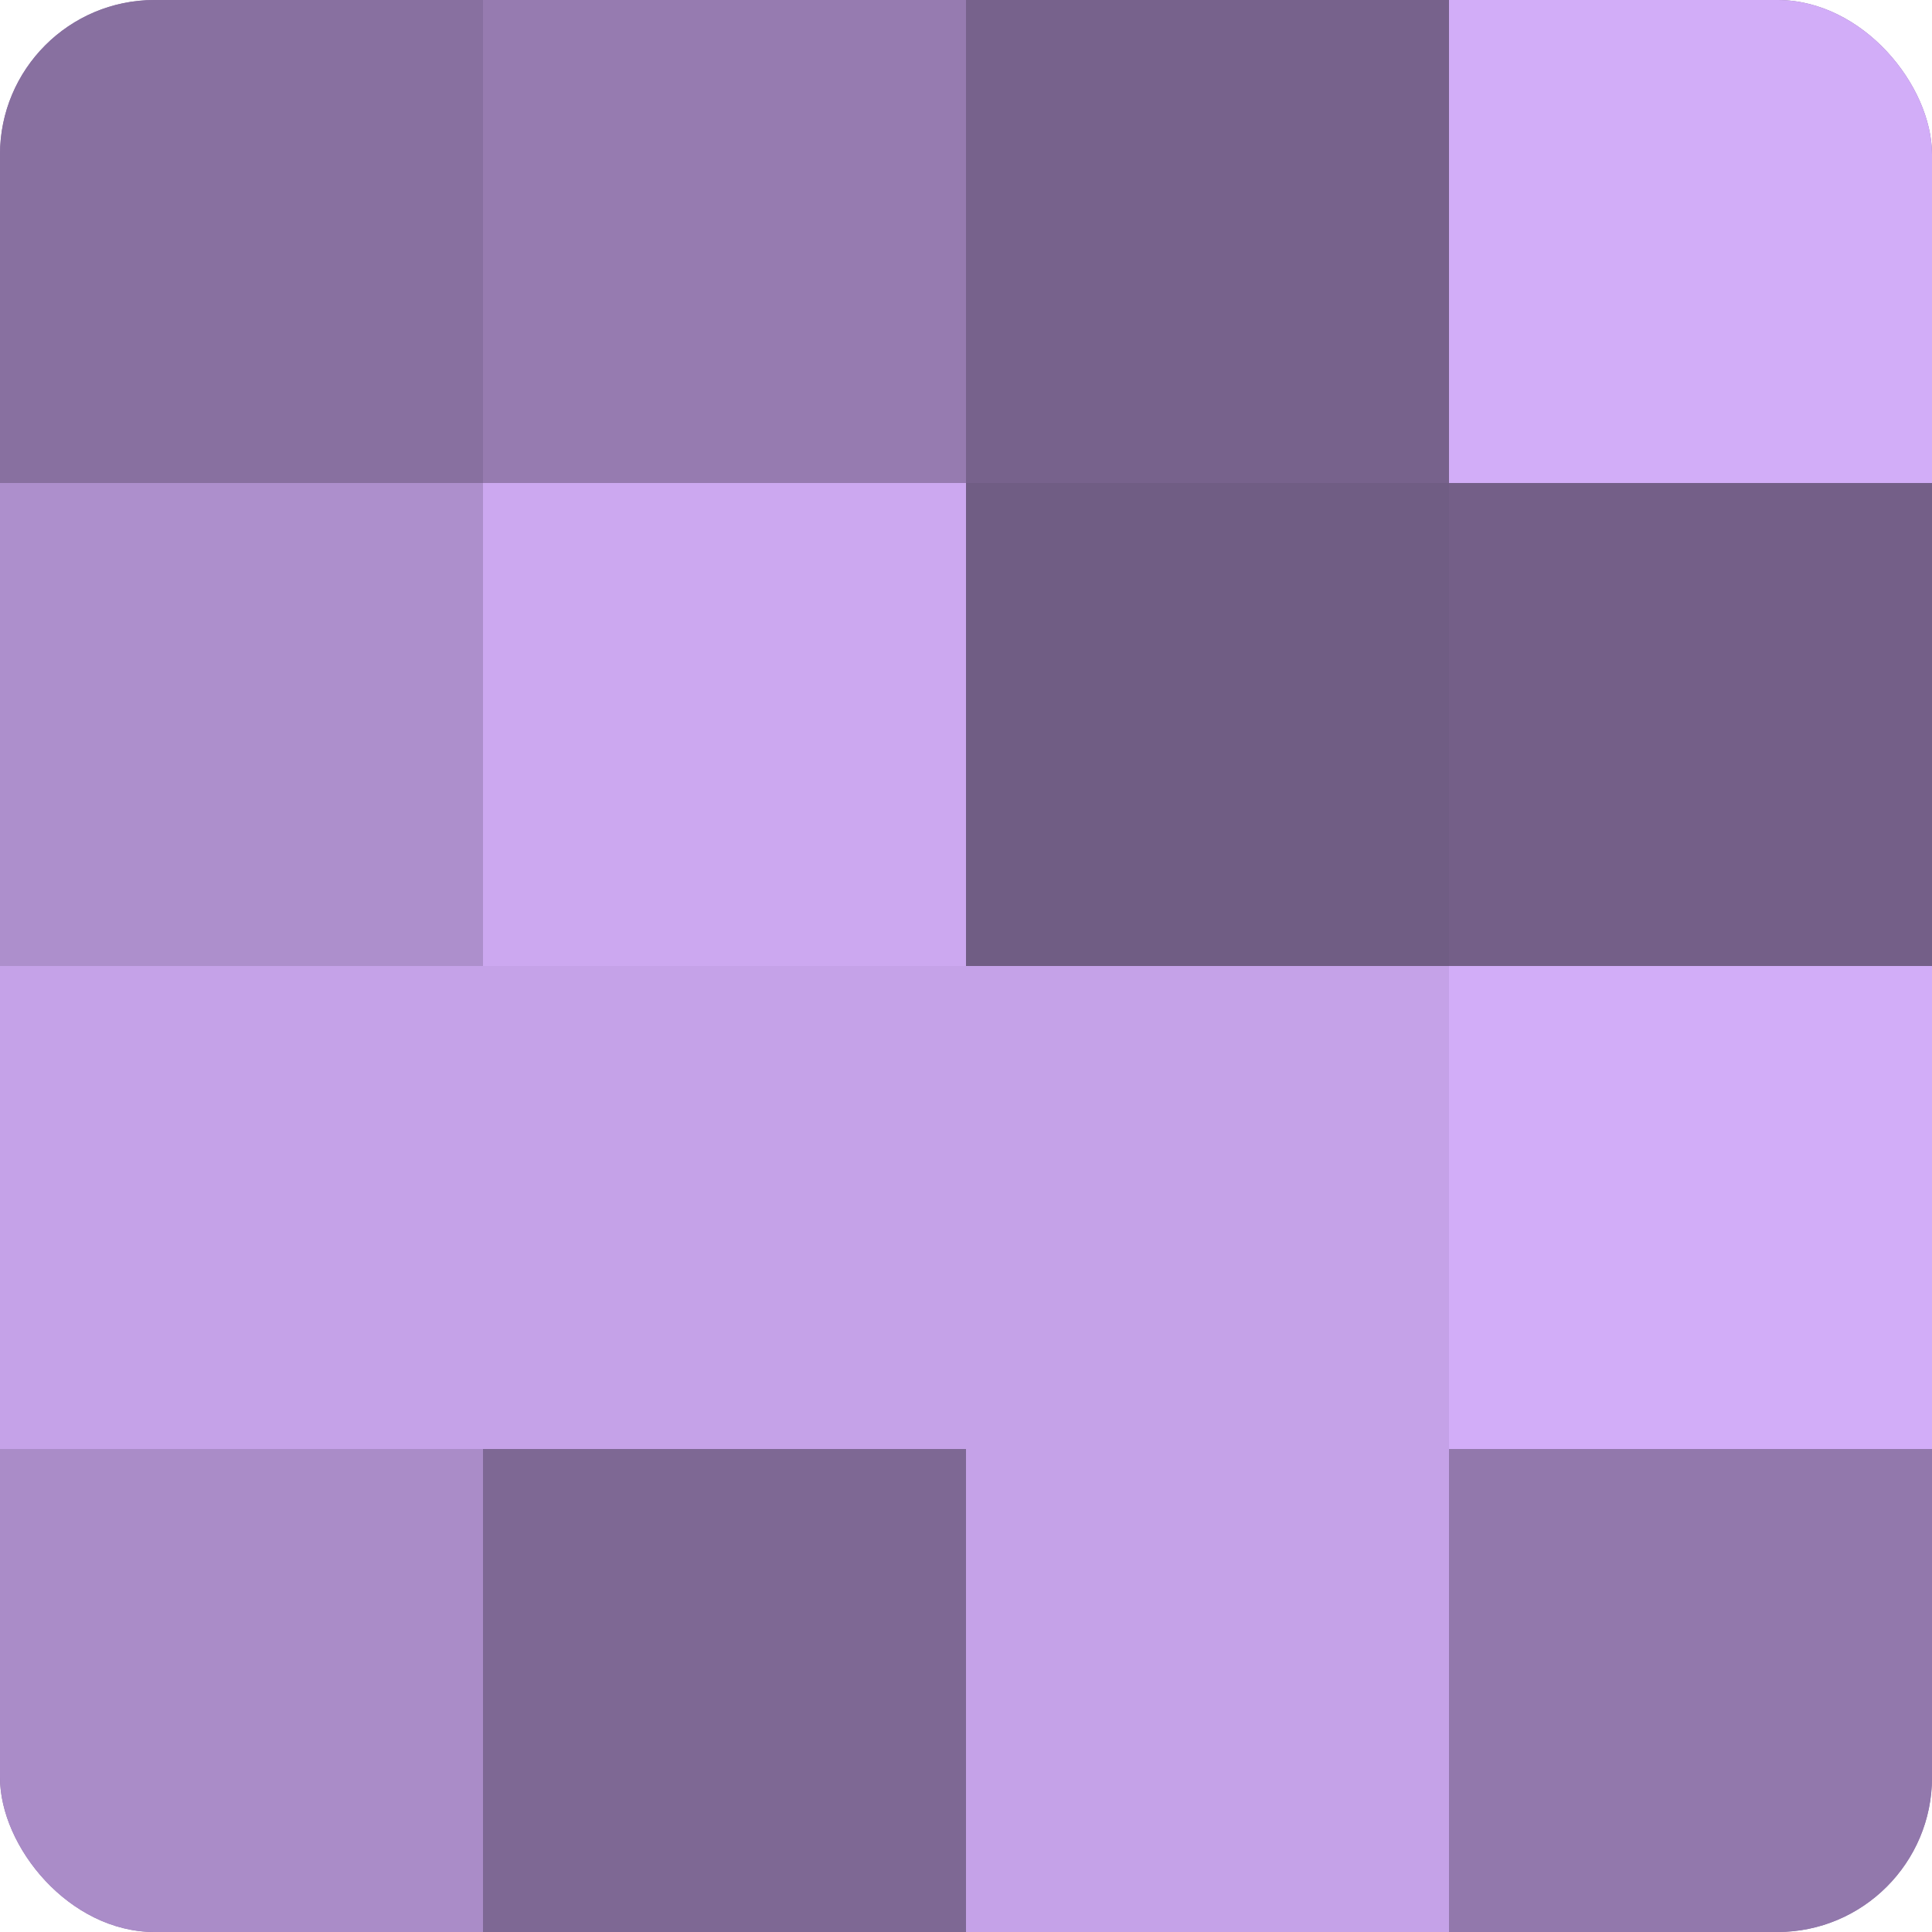 <?xml version="1.0" encoding="UTF-8"?>
<svg xmlns="http://www.w3.org/2000/svg" width="60" height="60" viewBox="0 0 100 100" preserveAspectRatio="xMidYMid meet"><defs><clipPath id="c" width="100" height="100"><rect width="100" height="100" rx="8" ry="8"/></clipPath></defs><g clip-path="url(#c)"><rect width="100" height="100" fill="#8870a0"/><rect width="25" height="25" fill="#8870a0"/><rect y="25" width="25" height="25" fill="#ad8fcc"/><rect y="50" width="25" height="25" fill="#c5a2e8"/><rect y="75" width="25" height="25" fill="#aa8cc8"/><rect x="25" width="25" height="25" fill="#967bb0"/><rect x="25" y="25" width="25" height="25" fill="#cca8f0"/><rect x="25" y="50" width="25" height="25" fill="#c5a2e8"/><rect x="25" y="75" width="25" height="25" fill="#7e6894"/><rect x="50" width="25" height="25" fill="#77628c"/><rect x="50" y="25" width="25" height="25" fill="#705d84"/><rect x="50" y="50" width="25" height="25" fill="#c5a2e8"/><rect x="50" y="75" width="25" height="25" fill="#c5a2e8"/><rect x="75" width="25" height="25" fill="#d2adf8"/><rect x="75" y="25" width="25" height="25" fill="#745f88"/><rect x="75" y="50" width="25" height="25" fill="#d2adf8"/><rect x="75" y="75" width="25" height="25" fill="#9278ac"/></g></svg>
